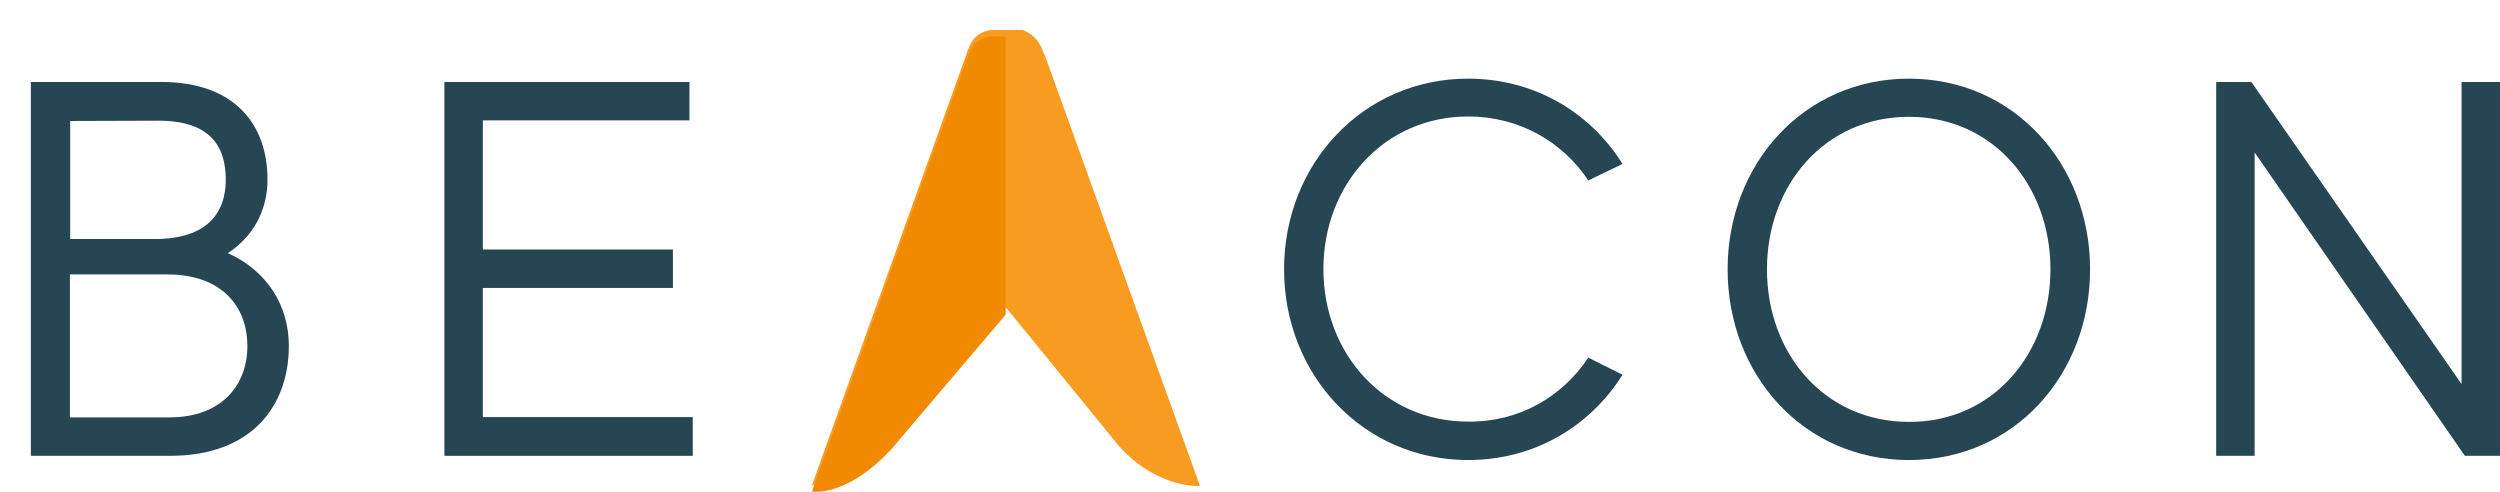 <svg width="61" height="12" viewBox="0 0 61 12" fill="none" xmlns="http://www.w3.org/2000/svg">
<g id="Group 192">
<g id="Group 189">
<g id="Group">
<path id="Vector" d="M7.048 8.44C7.048 9.899 6.146 11.122 4.153 11.122H0.753V2H3.933C5.758 2 6.527 3.069 6.527 4.381C6.527 5.136 6.176 5.773 5.56 6.176C6.505 6.601 7.048 7.444 7.048 8.44ZM1.713 2.952V5.832H3.779C5.069 5.832 5.509 5.18 5.509 4.388C5.509 3.597 5.157 2.945 3.867 2.945L1.713 2.952ZM6.036 8.44C6.036 7.502 5.435 6.696 4.08 6.696H1.706V10.184H4.131C5.421 10.184 6.036 9.386 6.036 8.44Z" fill="#264653"/>
<path id="Vector_2" d="M16.903 10.184V11.122H10.843V2H16.823V2.937H11.781V6.088H16.419V7.026H11.781V10.177H16.903V10.184Z" fill="#264653"/>
<path id="Vector_3" d="M38.754 8.726L39.589 9.144C38.805 10.397 37.442 11.225 35.823 11.225C33.258 11.225 31.331 9.144 31.331 6.572C31.331 4 33.258 1.919 35.823 1.919C37.435 1.919 38.805 2.74 39.589 4L38.754 4.403C38.131 3.465 37.076 2.842 35.823 2.842C33.764 2.842 32.291 4.513 32.291 6.565C32.291 8.624 33.764 10.287 35.823 10.287C37.068 10.302 38.123 9.679 38.754 8.726Z" fill="#264653"/>
<path id="Vector_4" d="M50.998 6.572C50.998 9.137 49.151 11.225 46.579 11.225C44.007 11.225 42.154 9.144 42.154 6.572C42.154 4 44.015 1.919 46.579 1.919C49.144 1.919 50.998 4.007 50.998 6.572ZM50.031 6.572C50.031 4.513 48.624 2.85 46.579 2.85C44.52 2.85 43.114 4.52 43.114 6.572C43.114 8.631 44.52 10.294 46.579 10.294C48.624 10.302 50.031 8.631 50.031 6.572Z" fill="#264653"/>
<path id="Vector_5" d="M61 2V11.122H60.143L55.013 3.721V11.122H54.075V2H54.933L60.062 9.371V2H61Z" fill="#264653"/>
<g id="Group_2">
<path id="Vector_6" d="M25.491 1.34C25.476 1.318 25.462 1.296 25.454 1.274C25.322 0.835 24.949 0.732 24.949 0.732H24.209C24.209 0.732 23.791 0.732 23.637 1.172C23.63 1.179 23.63 1.194 23.622 1.208L19.812 11.84C19.98 11.862 20.765 11.87 21.754 10.8L24.553 7.51L27.264 10.837C28.114 11.833 29.125 11.877 29.279 11.855L25.491 1.34Z" fill="#F89C21"/>
<path id="Vector_7" d="M24.538 0.886H24.209C24.209 0.886 23.791 0.886 23.637 1.325C23.63 1.333 23.63 1.347 23.622 1.362L19.812 11.994C19.98 12.016 20.765 12.024 21.754 10.954L24.538 7.678V0.886Z" fill="#F28A00"/>
</g>
</g>
</g>
</g>
</svg>
